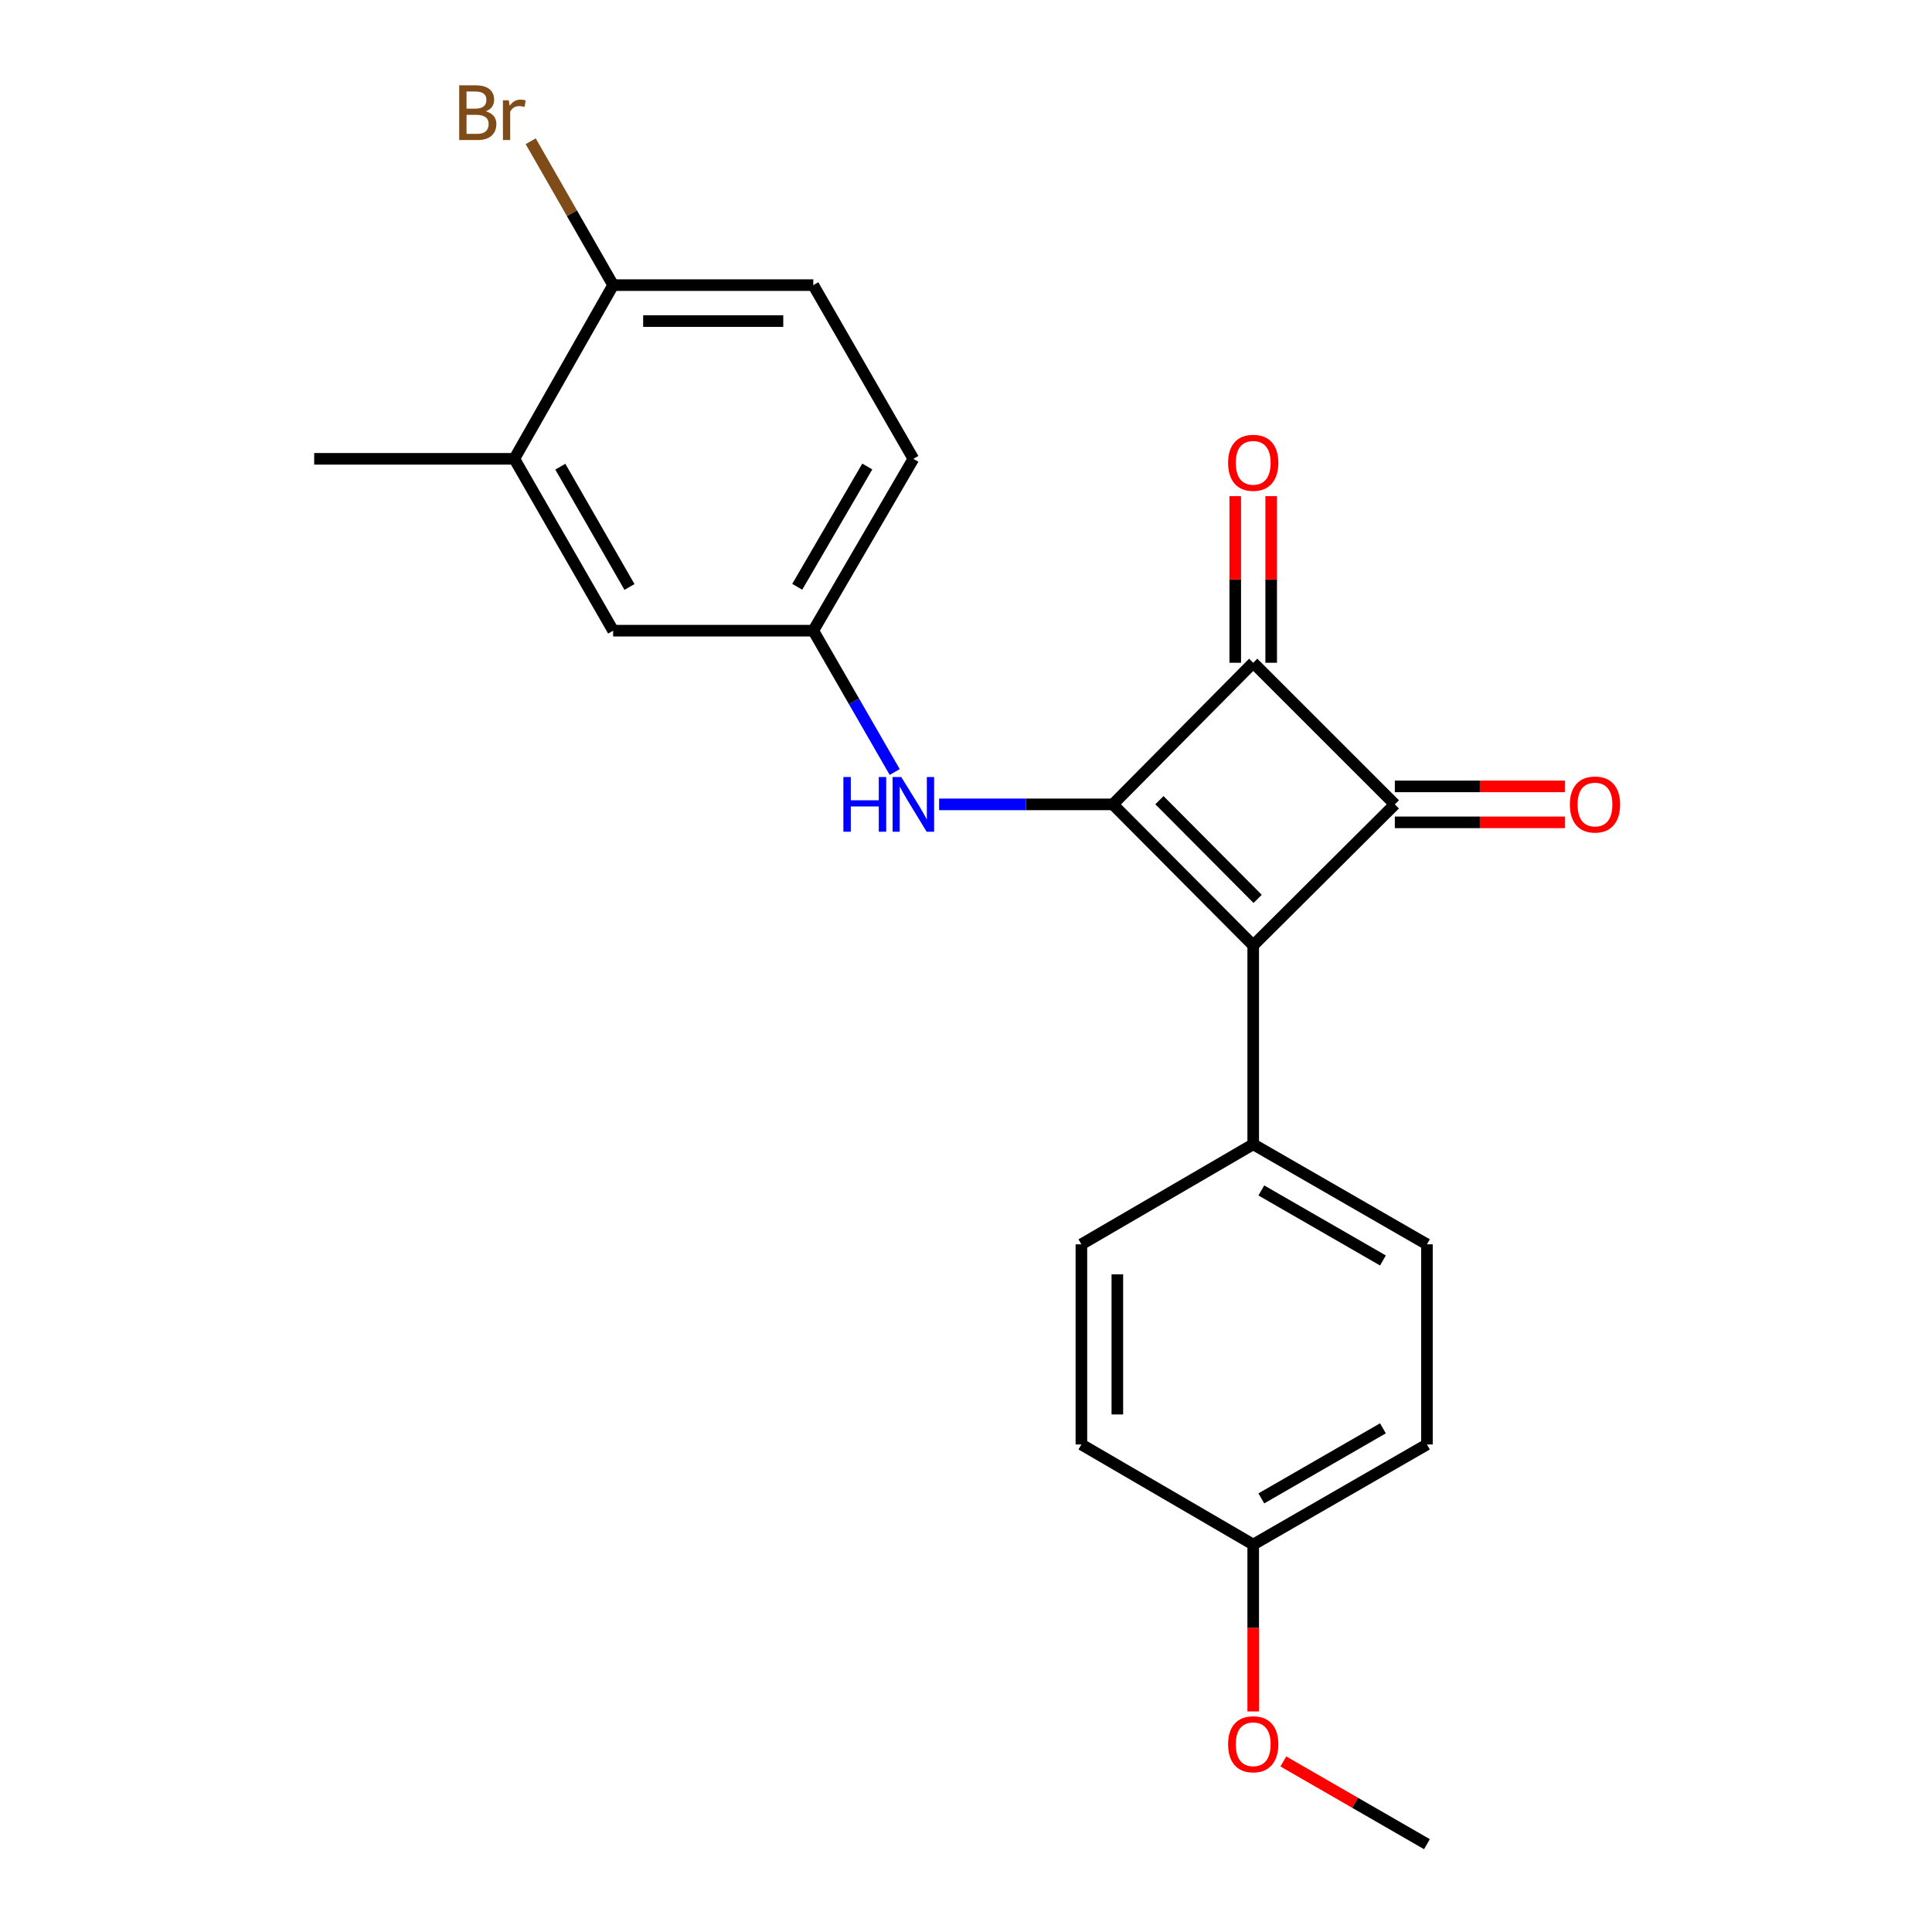<?xml version='1.0' encoding='iso-8859-1'?>
<svg version='1.1' baseProfile='full'
              xmlns='http://www.w3.org/2000/svg'
                      xmlns:rdkit='http://www.rdkit.org/xml'
                      xmlns:xlink='http://www.w3.org/1999/xlink'
                  xml:space='preserve'
width='1000px' height='1000px' viewBox='0 0 1000 1000'>
<!-- END OF HEADER -->
<rect style='opacity:1.0;fill:#FFFFFF;stroke:none' width='1000' height='1000' x='0' y='0'> </rect>
<path class='bond-0' d='M 576.029,416.342 L 648.662,489.336' style='fill:none;fill-rule:evenodd;stroke:#000000;stroke-width:6px;stroke-linecap:butt;stroke-linejoin:miter;stroke-opacity:1' />
<path class='bond-0' d='M 600.114,414.166 L 650.958,465.262' style='fill:none;fill-rule:evenodd;stroke:#000000;stroke-width:6px;stroke-linecap:butt;stroke-linejoin:miter;stroke-opacity:1' />
<path class='bond-2' d='M 576.029,416.342 L 648.662,343.047' style='fill:none;fill-rule:evenodd;stroke:#000000;stroke-width:6px;stroke-linecap:butt;stroke-linejoin:miter;stroke-opacity:1' />
<path class='bond-3' d='M 576.029,416.342 L 531.053,416.342' style='fill:none;fill-rule:evenodd;stroke:#000000;stroke-width:6px;stroke-linecap:butt;stroke-linejoin:miter;stroke-opacity:1' />
<path class='bond-3' d='M 531.053,416.342 L 486.077,416.342' style='fill:none;fill-rule:evenodd;stroke:#0000FF;stroke-width:6px;stroke-linecap:butt;stroke-linejoin:miter;stroke-opacity:1' />
<path class='bond-4' d='M 648.662,489.336 L 648.662,592.28' style='fill:none;fill-rule:evenodd;stroke:#000000;stroke-width:6px;stroke-linecap:butt;stroke-linejoin:miter;stroke-opacity:1' />
<path class='bond-22' d='M 648.662,489.336 L 721.967,416.342' style='fill:none;fill-rule:evenodd;stroke:#000000;stroke-width:6px;stroke-linecap:butt;stroke-linejoin:miter;stroke-opacity:1' />
<path class='bond-1' d='M 721.967,416.342 L 648.662,343.047' style='fill:none;fill-rule:evenodd;stroke:#000000;stroke-width:6px;stroke-linecap:butt;stroke-linejoin:miter;stroke-opacity:1' />
<path class='bond-5' d='M 721.967,425.646 L 765.969,425.646' style='fill:none;fill-rule:evenodd;stroke:#000000;stroke-width:6px;stroke-linecap:butt;stroke-linejoin:miter;stroke-opacity:1' />
<path class='bond-5' d='M 765.969,425.646 L 809.972,425.646' style='fill:none;fill-rule:evenodd;stroke:#FF0000;stroke-width:6px;stroke-linecap:butt;stroke-linejoin:miter;stroke-opacity:1' />
<path class='bond-5' d='M 721.967,407.038 L 765.969,407.038' style='fill:none;fill-rule:evenodd;stroke:#000000;stroke-width:6px;stroke-linecap:butt;stroke-linejoin:miter;stroke-opacity:1' />
<path class='bond-5' d='M 765.969,407.038 L 809.972,407.038' style='fill:none;fill-rule:evenodd;stroke:#FF0000;stroke-width:6px;stroke-linecap:butt;stroke-linejoin:miter;stroke-opacity:1' />
<path class='bond-6' d='M 657.966,343.047 L 657.966,299.93' style='fill:none;fill-rule:evenodd;stroke:#000000;stroke-width:6px;stroke-linecap:butt;stroke-linejoin:miter;stroke-opacity:1' />
<path class='bond-6' d='M 657.966,299.93 L 657.966,256.812' style='fill:none;fill-rule:evenodd;stroke:#FF0000;stroke-width:6px;stroke-linecap:butt;stroke-linejoin:miter;stroke-opacity:1' />
<path class='bond-6' d='M 639.358,343.047 L 639.358,299.93' style='fill:none;fill-rule:evenodd;stroke:#000000;stroke-width:6px;stroke-linecap:butt;stroke-linejoin:miter;stroke-opacity:1' />
<path class='bond-6' d='M 639.358,299.93 L 639.358,256.812' style='fill:none;fill-rule:evenodd;stroke:#FF0000;stroke-width:6px;stroke-linecap:butt;stroke-linejoin:miter;stroke-opacity:1' />
<path class='bond-8' d='M 463.102,399.588 L 442.027,363.011' style='fill:none;fill-rule:evenodd;stroke:#0000FF;stroke-width:6px;stroke-linecap:butt;stroke-linejoin:miter;stroke-opacity:1' />
<path class='bond-8' d='M 442.027,363.011 L 420.953,326.434' style='fill:none;fill-rule:evenodd;stroke:#000000;stroke-width:6px;stroke-linecap:butt;stroke-linejoin:miter;stroke-opacity:1' />
<path class='bond-11' d='M 648.662,592.28 L 738.58,644.062' style='fill:none;fill-rule:evenodd;stroke:#000000;stroke-width:6px;stroke-linecap:butt;stroke-linejoin:miter;stroke-opacity:1' />
<path class='bond-11' d='M 652.864,616.172 L 715.806,652.419' style='fill:none;fill-rule:evenodd;stroke:#000000;stroke-width:6px;stroke-linecap:butt;stroke-linejoin:miter;stroke-opacity:1' />
<path class='bond-12' d='M 648.662,592.28 L 559.726,644.062' style='fill:none;fill-rule:evenodd;stroke:#000000;stroke-width:6px;stroke-linecap:butt;stroke-linejoin:miter;stroke-opacity:1' />
<path class='bond-7' d='M 266.217,237.488 L 317.358,326.434' style='fill:none;fill-rule:evenodd;stroke:#000000;stroke-width:6px;stroke-linecap:butt;stroke-linejoin:miter;stroke-opacity:1' />
<path class='bond-7' d='M 290.02,241.555 L 325.818,303.817' style='fill:none;fill-rule:evenodd;stroke:#000000;stroke-width:6px;stroke-linecap:butt;stroke-linejoin:miter;stroke-opacity:1' />
<path class='bond-20' d='M 266.217,237.488 L 162.623,237.488' style='fill:none;fill-rule:evenodd;stroke:#000000;stroke-width:6px;stroke-linecap:butt;stroke-linejoin:miter;stroke-opacity:1' />
<path class='bond-24' d='M 266.217,237.488 L 317.358,147.581' style='fill:none;fill-rule:evenodd;stroke:#000000;stroke-width:6px;stroke-linecap:butt;stroke-linejoin:miter;stroke-opacity:1' />
<path class='bond-10' d='M 420.953,326.434 L 317.358,326.434' style='fill:none;fill-rule:evenodd;stroke:#000000;stroke-width:6px;stroke-linecap:butt;stroke-linejoin:miter;stroke-opacity:1' />
<path class='bond-14' d='M 420.953,326.434 L 472.755,237.488' style='fill:none;fill-rule:evenodd;stroke:#000000;stroke-width:6px;stroke-linecap:butt;stroke-linejoin:miter;stroke-opacity:1' />
<path class='bond-14' d='M 412.643,303.727 L 448.905,241.465' style='fill:none;fill-rule:evenodd;stroke:#000000;stroke-width:6px;stroke-linecap:butt;stroke-linejoin:miter;stroke-opacity:1' />
<path class='bond-9' d='M 317.358,147.581 L 420.953,147.581' style='fill:none;fill-rule:evenodd;stroke:#000000;stroke-width:6px;stroke-linecap:butt;stroke-linejoin:miter;stroke-opacity:1' />
<path class='bond-9' d='M 332.897,166.189 L 405.413,166.189' style='fill:none;fill-rule:evenodd;stroke:#000000;stroke-width:6px;stroke-linecap:butt;stroke-linejoin:miter;stroke-opacity:1' />
<path class='bond-15' d='M 317.358,147.581 L 296.023,110.346' style='fill:none;fill-rule:evenodd;stroke:#000000;stroke-width:6px;stroke-linecap:butt;stroke-linejoin:miter;stroke-opacity:1' />
<path class='bond-15' d='M 296.023,110.346 L 274.689,73.11' style='fill:none;fill-rule:evenodd;stroke:#7F4C19;stroke-width:6px;stroke-linecap:butt;stroke-linejoin:miter;stroke-opacity:1' />
<path class='bond-17' d='M 738.58,644.062 L 738.58,747.656' style='fill:none;fill-rule:evenodd;stroke:#000000;stroke-width:6px;stroke-linecap:butt;stroke-linejoin:miter;stroke-opacity:1' />
<path class='bond-18' d='M 559.726,644.062 L 559.726,747.656' style='fill:none;fill-rule:evenodd;stroke:#000000;stroke-width:6px;stroke-linecap:butt;stroke-linejoin:miter;stroke-opacity:1' />
<path class='bond-18' d='M 578.334,659.601 L 578.334,732.117' style='fill:none;fill-rule:evenodd;stroke:#000000;stroke-width:6px;stroke-linecap:butt;stroke-linejoin:miter;stroke-opacity:1' />
<path class='bond-13' d='M 420.953,147.581 L 472.755,237.488' style='fill:none;fill-rule:evenodd;stroke:#000000;stroke-width:6px;stroke-linecap:butt;stroke-linejoin:miter;stroke-opacity:1' />
<path class='bond-16' d='M 648.662,799.459 L 559.726,747.656' style='fill:none;fill-rule:evenodd;stroke:#000000;stroke-width:6px;stroke-linecap:butt;stroke-linejoin:miter;stroke-opacity:1' />
<path class='bond-19' d='M 648.662,799.459 L 648.662,842.65' style='fill:none;fill-rule:evenodd;stroke:#000000;stroke-width:6px;stroke-linecap:butt;stroke-linejoin:miter;stroke-opacity:1' />
<path class='bond-19' d='M 648.662,842.65 L 648.662,885.841' style='fill:none;fill-rule:evenodd;stroke:#FF0000;stroke-width:6px;stroke-linecap:butt;stroke-linejoin:miter;stroke-opacity:1' />
<path class='bond-23' d='M 648.662,799.459 L 738.58,747.656' style='fill:none;fill-rule:evenodd;stroke:#000000;stroke-width:6px;stroke-linecap:butt;stroke-linejoin:miter;stroke-opacity:1' />
<path class='bond-23' d='M 652.861,775.565 L 715.803,739.303' style='fill:none;fill-rule:evenodd;stroke:#000000;stroke-width:6px;stroke-linecap:butt;stroke-linejoin:miter;stroke-opacity:1' />
<path class='bond-21' d='M 664.256,911.727 L 701.418,933.136' style='fill:none;fill-rule:evenodd;stroke:#FF0000;stroke-width:6px;stroke-linecap:butt;stroke-linejoin:miter;stroke-opacity:1' />
<path class='bond-21' d='M 701.418,933.136 L 738.58,954.545' style='fill:none;fill-rule:evenodd;stroke:#000000;stroke-width:6px;stroke-linecap:butt;stroke-linejoin:miter;stroke-opacity:1' />
<path  class='atom-4' d='M 436.535 402.182
L 440.375 402.182
L 440.375 414.222
L 454.855 414.222
L 454.855 402.182
L 458.695 402.182
L 458.695 430.502
L 454.855 430.502
L 454.855 417.422
L 440.375 417.422
L 440.375 430.502
L 436.535 430.502
L 436.535 402.182
' fill='#0000FF'/>
<path  class='atom-4' d='M 466.495 402.182
L 475.775 417.182
Q 476.695 418.662, 478.175 421.342
Q 479.655 424.022, 479.735 424.182
L 479.735 402.182
L 483.495 402.182
L 483.495 430.502
L 479.615 430.502
L 469.655 414.102
Q 468.495 412.182, 467.255 409.982
Q 466.055 407.782, 465.695 407.102
L 465.695 430.502
L 462.015 430.502
L 462.015 402.182
L 466.495 402.182
' fill='#0000FF'/>
<path  class='atom-6' d='M 812.562 416.422
Q 812.562 409.622, 815.922 405.822
Q 819.282 402.022, 825.562 402.022
Q 831.842 402.022, 835.202 405.822
Q 838.562 409.622, 838.562 416.422
Q 838.562 423.302, 835.162 427.222
Q 831.762 431.102, 825.562 431.102
Q 819.322 431.102, 815.922 427.222
Q 812.562 423.342, 812.562 416.422
M 825.562 427.902
Q 829.882 427.902, 832.202 425.022
Q 834.562 422.102, 834.562 416.422
Q 834.562 410.862, 832.202 408.062
Q 829.882 405.222, 825.562 405.222
Q 821.242 405.222, 818.882 408.022
Q 816.562 410.822, 816.562 416.422
Q 816.562 422.142, 818.882 425.022
Q 821.242 427.902, 825.562 427.902
' fill='#FF0000'/>
<path  class='atom-7' d='M 635.662 239.543
Q 635.662 232.743, 639.022 228.943
Q 642.382 225.143, 648.662 225.143
Q 654.942 225.143, 658.302 228.943
Q 661.662 232.743, 661.662 239.543
Q 661.662 246.423, 658.262 250.343
Q 654.862 254.223, 648.662 254.223
Q 642.422 254.223, 639.022 250.343
Q 635.662 246.463, 635.662 239.543
M 648.662 251.023
Q 652.982 251.023, 655.302 248.143
Q 657.662 245.223, 657.662 239.543
Q 657.662 233.983, 655.302 231.183
Q 652.982 228.343, 648.662 228.343
Q 644.342 228.343, 641.982 231.143
Q 639.662 233.943, 639.662 239.543
Q 639.662 245.263, 641.982 248.143
Q 644.342 251.023, 648.662 251.023
' fill='#FF0000'/>
<path  class='atom-16' d='M 251.437 57.605
Q 254.157 58.365, 255.517 60.045
Q 256.917 61.685, 256.917 64.125
Q 256.917 68.045, 254.397 70.285
Q 251.917 72.485, 247.197 72.485
L 237.677 72.485
L 237.677 44.165
L 246.037 44.165
Q 250.877 44.165, 253.317 46.125
Q 255.757 48.085, 255.757 51.685
Q 255.757 55.965, 251.437 57.605
M 241.477 47.365
L 241.477 56.245
L 246.037 56.245
Q 248.837 56.245, 250.277 55.125
Q 251.757 53.965, 251.757 51.685
Q 251.757 47.365, 246.037 47.365
L 241.477 47.365
M 247.197 69.285
Q 249.957 69.285, 251.437 67.965
Q 252.917 66.645, 252.917 64.125
Q 252.917 61.805, 251.277 60.645
Q 249.677 59.445, 246.597 59.445
L 241.477 59.445
L 241.477 69.285
L 247.197 69.285
' fill='#7F4C19'/>
<path  class='atom-16' d='M 263.357 51.925
L 263.797 54.765
Q 265.957 51.565, 269.477 51.565
Q 270.597 51.565, 272.117 51.965
L 271.517 55.325
Q 269.797 54.925, 268.837 54.925
Q 267.157 54.925, 266.037 55.605
Q 264.957 56.245, 264.077 57.805
L 264.077 72.485
L 260.317 72.485
L 260.317 51.925
L 263.357 51.925
' fill='#7F4C19'/>
<path  class='atom-20' d='M 635.662 902.823
Q 635.662 896.023, 639.022 892.223
Q 642.382 888.423, 648.662 888.423
Q 654.942 888.423, 658.302 892.223
Q 661.662 896.023, 661.662 902.823
Q 661.662 909.703, 658.262 913.623
Q 654.862 917.503, 648.662 917.503
Q 642.422 917.503, 639.022 913.623
Q 635.662 909.743, 635.662 902.823
M 648.662 914.303
Q 652.982 914.303, 655.302 911.423
Q 657.662 908.503, 657.662 902.823
Q 657.662 897.263, 655.302 894.463
Q 652.982 891.623, 648.662 891.623
Q 644.342 891.623, 641.982 894.423
Q 639.662 897.223, 639.662 902.823
Q 639.662 908.543, 641.982 911.423
Q 644.342 914.303, 648.662 914.303
' fill='#FF0000'/>
</svg>
